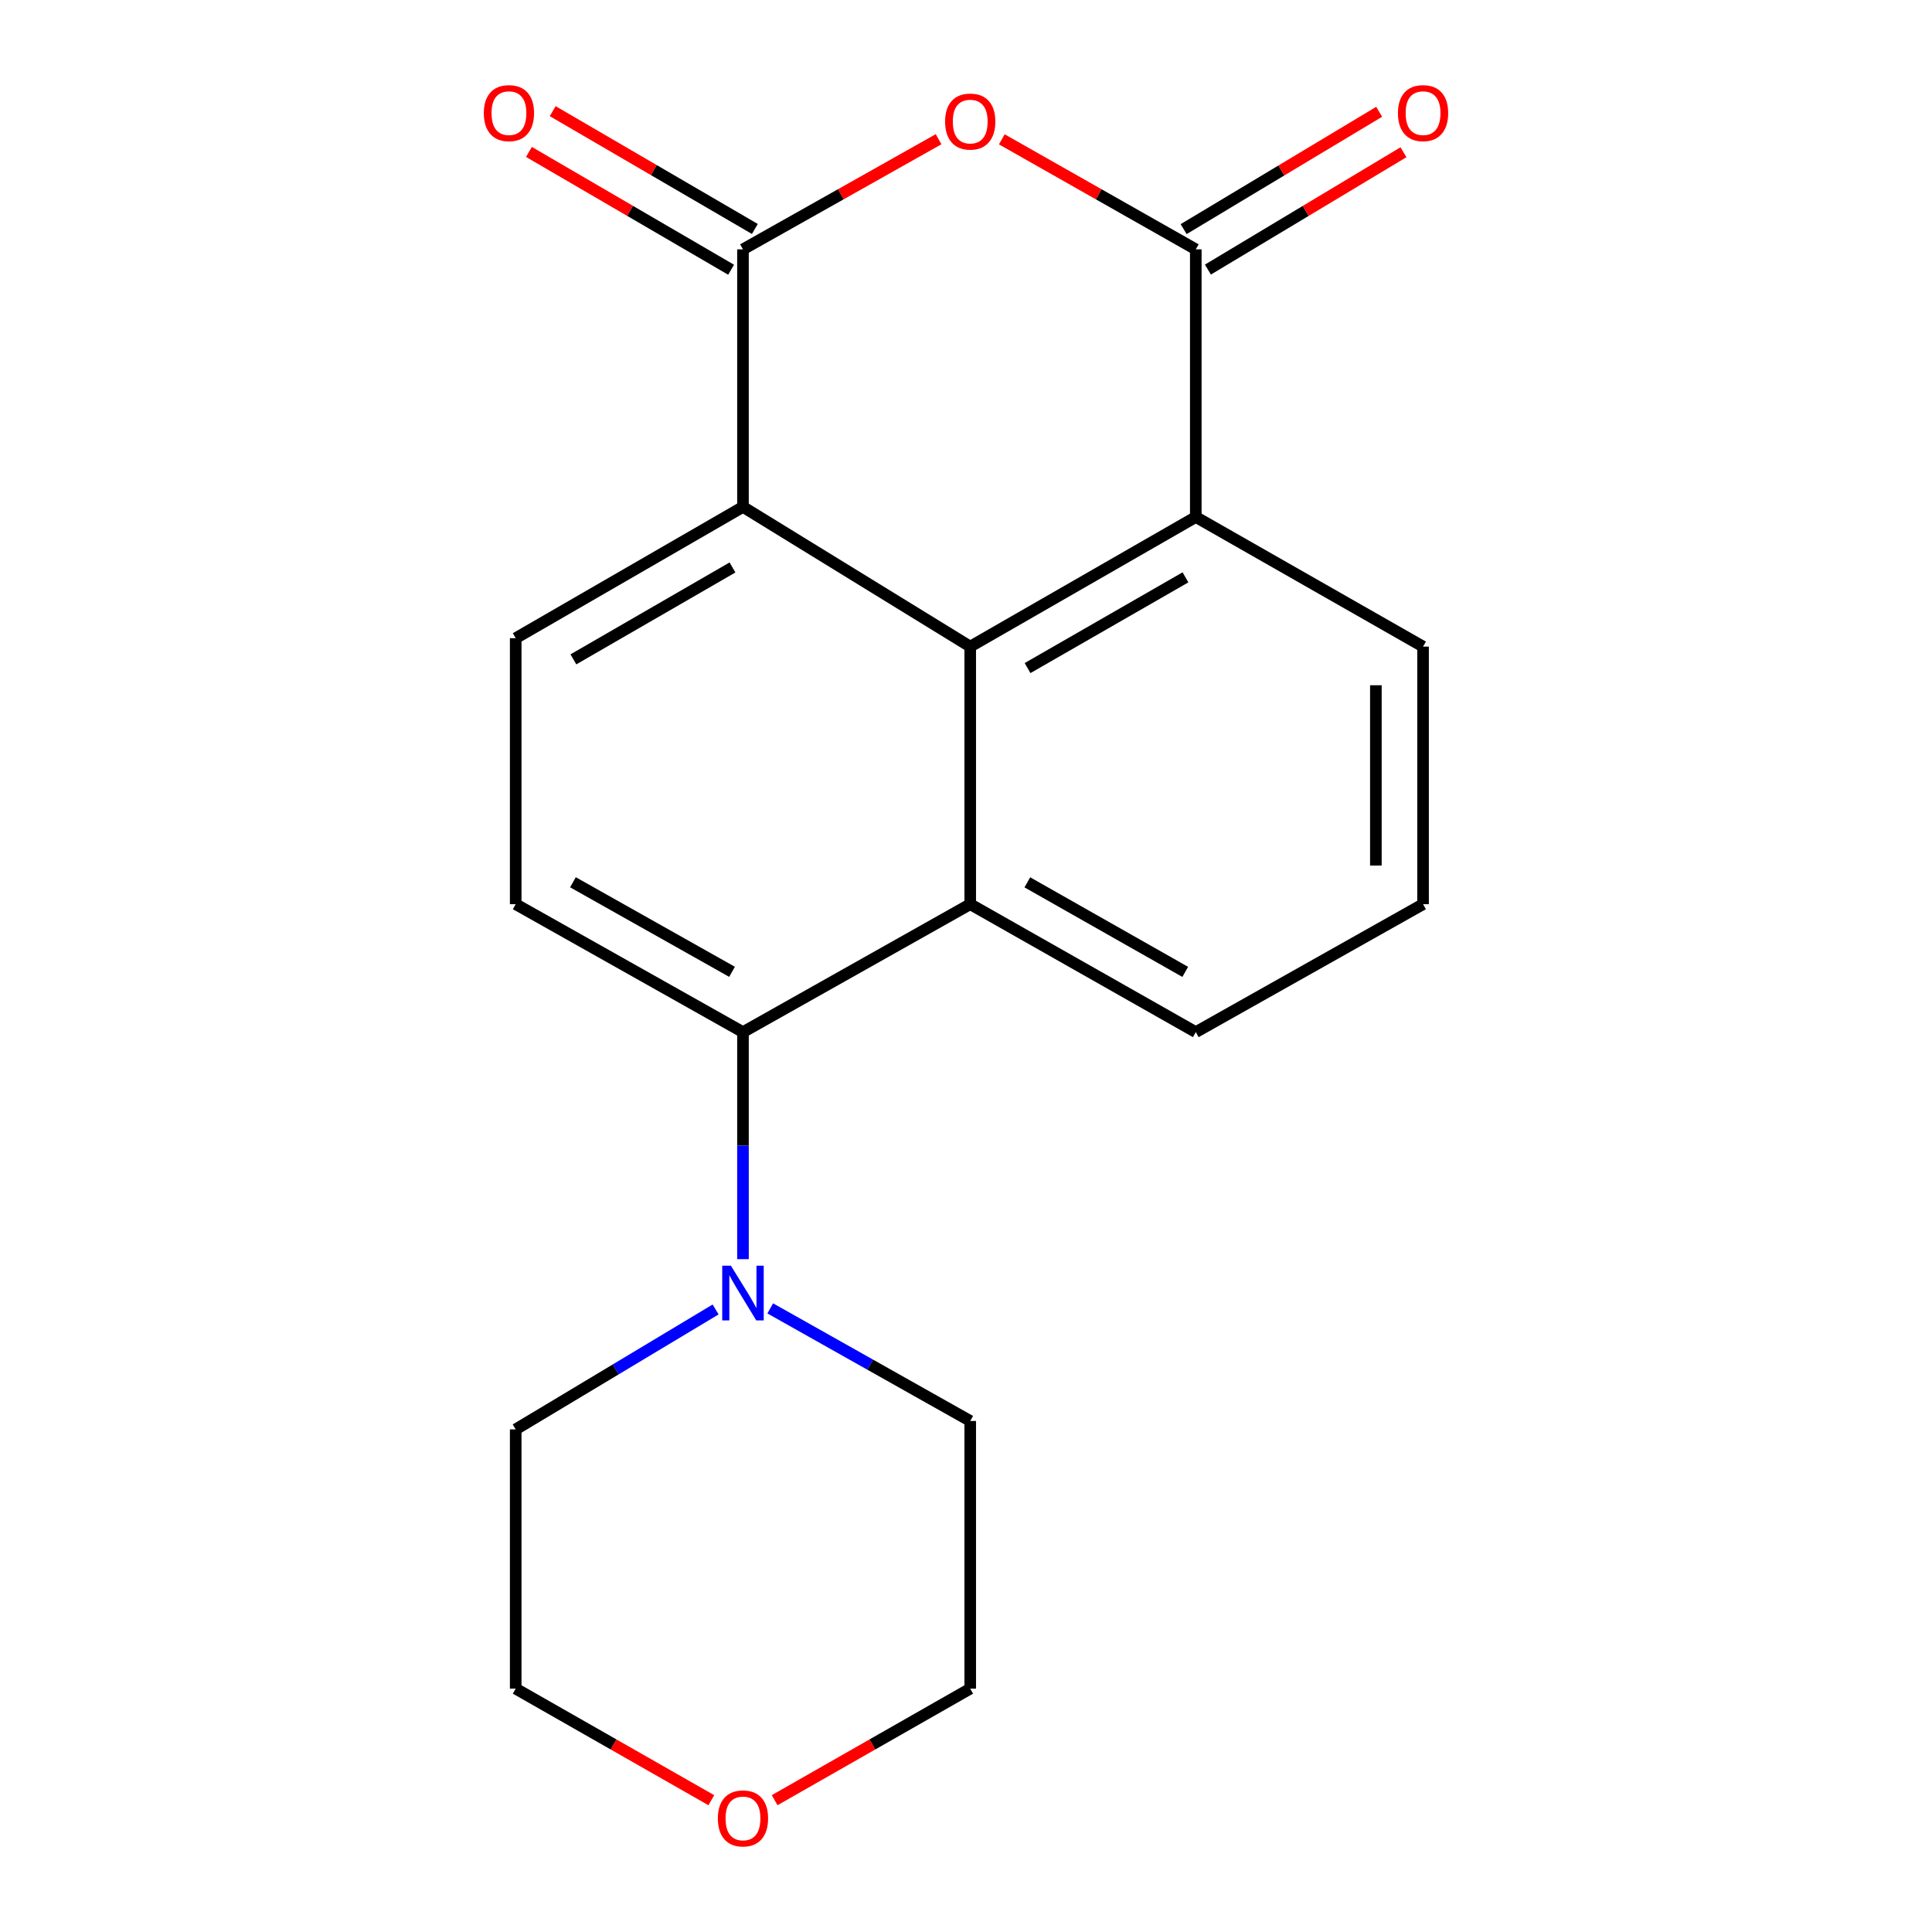 <?xml version='1.0' encoding='iso-8859-1'?>
<svg version='1.1' baseProfile='full'
              xmlns='http://www.w3.org/2000/svg'
                      xmlns:rdkit='http://www.rdkit.org/xml'
                      xmlns:xlink='http://www.w3.org/1999/xlink'
                  xml:space='preserve'
width='1000px' height='1000px' viewBox='0 0 1000 1000'>
<!-- END OF HEADER -->
<rect style='opacity:1.0;fill:#FFFFFF;stroke:none' width='1000' height='1000' x='0' y='0'> </rect>
<path class='bond-1' d='M 485.81,72.061 L 435.186,100.561' style='fill:none;fill-rule:evenodd;stroke:#FF0000;stroke-width:6px;stroke-linecap:butt;stroke-linejoin:miter;stroke-opacity:1' />
<path class='bond-1' d='M 435.186,100.561 L 384.563,129.062' style='fill:none;fill-rule:evenodd;stroke:#000000;stroke-width:6px;stroke-linecap:butt;stroke-linejoin:miter;stroke-opacity:1' />
<path class='bond-2' d='M 518.54,72.118 L 568.739,100.59' style='fill:none;fill-rule:evenodd;stroke:#FF0000;stroke-width:6px;stroke-linecap:butt;stroke-linejoin:miter;stroke-opacity:1' />
<path class='bond-2' d='M 568.739,100.59 L 618.938,129.062' style='fill:none;fill-rule:evenodd;stroke:#000000;stroke-width:6px;stroke-linecap:butt;stroke-linejoin:miter;stroke-opacity:1' />
<path class='bond-0' d='M 502.185,334.684 L 618.938,267.595' style='fill:none;fill-rule:evenodd;stroke:#000000;stroke-width:6px;stroke-linecap:butt;stroke-linejoin:miter;stroke-opacity:1' />
<path class='bond-0' d='M 531.867,345.799 L 613.595,298.837' style='fill:none;fill-rule:evenodd;stroke:#000000;stroke-width:6px;stroke-linecap:butt;stroke-linejoin:miter;stroke-opacity:1' />
<path class='bond-3' d='M 502.185,334.684 L 502.185,468.006' style='fill:none;fill-rule:evenodd;stroke:#000000;stroke-width:6px;stroke-linecap:butt;stroke-linejoin:miter;stroke-opacity:1' />
<path class='bond-20' d='M 502.185,334.684 L 384.563,262.371' style='fill:none;fill-rule:evenodd;stroke:#000000;stroke-width:6px;stroke-linecap:butt;stroke-linejoin:miter;stroke-opacity:1' />
<path class='bond-4' d='M 384.563,129.062 L 384.563,262.371' style='fill:none;fill-rule:evenodd;stroke:#000000;stroke-width:6px;stroke-linecap:butt;stroke-linejoin:miter;stroke-opacity:1' />
<path class='bond-10' d='M 390.711,118.51 L 338.396,88.024' style='fill:none;fill-rule:evenodd;stroke:#000000;stroke-width:6px;stroke-linecap:butt;stroke-linejoin:miter;stroke-opacity:1' />
<path class='bond-10' d='M 338.396,88.024 L 286.08,57.538' style='fill:none;fill-rule:evenodd;stroke:#FF0000;stroke-width:6px;stroke-linecap:butt;stroke-linejoin:miter;stroke-opacity:1' />
<path class='bond-10' d='M 378.414,139.614 L 326.098,109.128' style='fill:none;fill-rule:evenodd;stroke:#000000;stroke-width:6px;stroke-linecap:butt;stroke-linejoin:miter;stroke-opacity:1' />
<path class='bond-10' d='M 326.098,109.128 L 273.782,78.642' style='fill:none;fill-rule:evenodd;stroke:#FF0000;stroke-width:6px;stroke-linecap:butt;stroke-linejoin:miter;stroke-opacity:1' />
<path class='bond-6' d='M 618.938,129.062 L 618.938,267.595' style='fill:none;fill-rule:evenodd;stroke:#000000;stroke-width:6px;stroke-linecap:butt;stroke-linejoin:miter;stroke-opacity:1' />
<path class='bond-11' d='M 625.222,139.534 L 675.825,109.169' style='fill:none;fill-rule:evenodd;stroke:#000000;stroke-width:6px;stroke-linecap:butt;stroke-linejoin:miter;stroke-opacity:1' />
<path class='bond-11' d='M 675.825,109.169 L 726.428,78.803' style='fill:none;fill-rule:evenodd;stroke:#FF0000;stroke-width:6px;stroke-linecap:butt;stroke-linejoin:miter;stroke-opacity:1' />
<path class='bond-11' d='M 612.655,118.59 L 663.258,88.225' style='fill:none;fill-rule:evenodd;stroke:#000000;stroke-width:6px;stroke-linecap:butt;stroke-linejoin:miter;stroke-opacity:1' />
<path class='bond-11' d='M 663.258,88.225 L 713.861,57.859' style='fill:none;fill-rule:evenodd;stroke:#FF0000;stroke-width:6px;stroke-linecap:butt;stroke-linejoin:miter;stroke-opacity:1' />
<path class='bond-5' d='M 502.185,468.006 L 384.563,534.226' style='fill:none;fill-rule:evenodd;stroke:#000000;stroke-width:6px;stroke-linecap:butt;stroke-linejoin:miter;stroke-opacity:1' />
<path class='bond-22' d='M 502.185,468.006 L 618.938,534.226' style='fill:none;fill-rule:evenodd;stroke:#000000;stroke-width:6px;stroke-linecap:butt;stroke-linejoin:miter;stroke-opacity:1' />
<path class='bond-22' d='M 531.748,456.693 L 613.476,503.047' style='fill:none;fill-rule:evenodd;stroke:#000000;stroke-width:6px;stroke-linecap:butt;stroke-linejoin:miter;stroke-opacity:1' />
<path class='bond-8' d='M 384.563,262.371 L 266.927,330.328' style='fill:none;fill-rule:evenodd;stroke:#000000;stroke-width:6px;stroke-linecap:butt;stroke-linejoin:miter;stroke-opacity:1' />
<path class='bond-8' d='M 379.135,293.714 L 296.79,341.284' style='fill:none;fill-rule:evenodd;stroke:#000000;stroke-width:6px;stroke-linecap:butt;stroke-linejoin:miter;stroke-opacity:1' />
<path class='bond-7' d='M 384.563,534.226 L 384.563,592.981' style='fill:none;fill-rule:evenodd;stroke:#000000;stroke-width:6px;stroke-linecap:butt;stroke-linejoin:miter;stroke-opacity:1' />
<path class='bond-7' d='M 384.563,592.981 L 384.563,651.736' style='fill:none;fill-rule:evenodd;stroke:#0000FF;stroke-width:6px;stroke-linecap:butt;stroke-linejoin:miter;stroke-opacity:1' />
<path class='bond-21' d='M 384.563,534.226 L 266.927,468.006' style='fill:none;fill-rule:evenodd;stroke:#000000;stroke-width:6px;stroke-linecap:butt;stroke-linejoin:miter;stroke-opacity:1' />
<path class='bond-21' d='M 378.899,503.009 L 296.554,456.654' style='fill:none;fill-rule:evenodd;stroke:#000000;stroke-width:6px;stroke-linecap:butt;stroke-linejoin:miter;stroke-opacity:1' />
<path class='bond-14' d='M 618.938,267.595 L 736.574,334.684' style='fill:none;fill-rule:evenodd;stroke:#000000;stroke-width:6px;stroke-linecap:butt;stroke-linejoin:miter;stroke-opacity:1' />
<path class='bond-15' d='M 398.677,677.218 L 450.431,706.355' style='fill:none;fill-rule:evenodd;stroke:#0000FF;stroke-width:6px;stroke-linecap:butt;stroke-linejoin:miter;stroke-opacity:1' />
<path class='bond-15' d='M 450.431,706.355 L 502.185,735.492' style='fill:none;fill-rule:evenodd;stroke:#000000;stroke-width:6px;stroke-linecap:butt;stroke-linejoin:miter;stroke-opacity:1' />
<path class='bond-16' d='M 370.393,677.773 L 318.66,708.811' style='fill:none;fill-rule:evenodd;stroke:#0000FF;stroke-width:6px;stroke-linecap:butt;stroke-linejoin:miter;stroke-opacity:1' />
<path class='bond-16' d='M 318.66,708.811 L 266.927,739.848' style='fill:none;fill-rule:evenodd;stroke:#000000;stroke-width:6px;stroke-linecap:butt;stroke-linejoin:miter;stroke-opacity:1' />
<path class='bond-9' d='M 266.927,330.328 L 266.927,468.006' style='fill:none;fill-rule:evenodd;stroke:#000000;stroke-width:6px;stroke-linecap:butt;stroke-linejoin:miter;stroke-opacity:1' />
<path class='bond-12' d='M 368.177,931.783 L 317.552,902.911' style='fill:none;fill-rule:evenodd;stroke:#FF0000;stroke-width:6px;stroke-linecap:butt;stroke-linejoin:miter;stroke-opacity:1' />
<path class='bond-12' d='M 317.552,902.911 L 266.927,874.039' style='fill:none;fill-rule:evenodd;stroke:#000000;stroke-width:6px;stroke-linecap:butt;stroke-linejoin:miter;stroke-opacity:1' />
<path class='bond-23' d='M 400.948,931.782 L 451.566,902.91' style='fill:none;fill-rule:evenodd;stroke:#FF0000;stroke-width:6px;stroke-linecap:butt;stroke-linejoin:miter;stroke-opacity:1' />
<path class='bond-23' d='M 451.566,902.91 L 502.185,874.039' style='fill:none;fill-rule:evenodd;stroke:#000000;stroke-width:6px;stroke-linecap:butt;stroke-linejoin:miter;stroke-opacity:1' />
<path class='bond-13' d='M 618.938,534.226 L 736.574,468.006' style='fill:none;fill-rule:evenodd;stroke:#000000;stroke-width:6px;stroke-linecap:butt;stroke-linejoin:miter;stroke-opacity:1' />
<path class='bond-17' d='M 736.574,334.684 L 736.574,468.006' style='fill:none;fill-rule:evenodd;stroke:#000000;stroke-width:6px;stroke-linecap:butt;stroke-linejoin:miter;stroke-opacity:1' />
<path class='bond-17' d='M 712.149,354.682 L 712.149,448.008' style='fill:none;fill-rule:evenodd;stroke:#000000;stroke-width:6px;stroke-linecap:butt;stroke-linejoin:miter;stroke-opacity:1' />
<path class='bond-18' d='M 502.185,735.492 L 502.185,874.039' style='fill:none;fill-rule:evenodd;stroke:#000000;stroke-width:6px;stroke-linecap:butt;stroke-linejoin:miter;stroke-opacity:1' />
<path class='bond-19' d='M 266.927,739.848 L 266.927,874.039' style='fill:none;fill-rule:evenodd;stroke:#000000;stroke-width:6px;stroke-linecap:butt;stroke-linejoin:miter;stroke-opacity:1' />
<path  class='atom-0' d='M 489.185 62.922
Q 489.185 56.122, 492.545 52.322
Q 495.905 48.522, 502.185 48.522
Q 508.465 48.522, 511.825 52.322
Q 515.185 56.122, 515.185 62.922
Q 515.185 69.802, 511.785 73.722
Q 508.385 77.602, 502.185 77.602
Q 495.945 77.602, 492.545 73.722
Q 489.185 69.842, 489.185 62.922
M 502.185 74.402
Q 506.505 74.402, 508.825 71.522
Q 511.185 68.602, 511.185 62.922
Q 511.185 57.362, 508.825 54.562
Q 506.505 51.722, 502.185 51.722
Q 497.865 51.722, 495.505 54.522
Q 493.185 57.322, 493.185 62.922
Q 493.185 68.642, 495.505 71.522
Q 497.865 74.402, 502.185 74.402
' fill='#FF0000'/>
<path  class='atom-8' d='M 378.303 655.112
L 387.583 670.112
Q 388.503 671.592, 389.983 674.272
Q 391.463 676.952, 391.543 677.112
L 391.543 655.112
L 395.303 655.112
L 395.303 683.432
L 391.423 683.432
L 381.463 667.032
Q 380.303 665.112, 379.063 662.912
Q 377.863 660.712, 377.503 660.032
L 377.503 683.432
L 373.823 683.432
L 373.823 655.112
L 378.303 655.112
' fill='#0000FF'/>
<path  class='atom-11' d='M 250.426 58.552
Q 250.426 51.752, 253.786 47.952
Q 257.146 44.152, 263.426 44.152
Q 269.706 44.152, 273.066 47.952
Q 276.426 51.752, 276.426 58.552
Q 276.426 65.432, 273.026 69.352
Q 269.626 73.232, 263.426 73.232
Q 257.186 73.232, 253.786 69.352
Q 250.426 65.472, 250.426 58.552
M 263.426 70.032
Q 267.746 70.032, 270.066 67.152
Q 272.426 64.232, 272.426 58.552
Q 272.426 52.992, 270.066 50.192
Q 267.746 47.352, 263.426 47.352
Q 259.106 47.352, 256.746 50.152
Q 254.426 52.952, 254.426 58.552
Q 254.426 64.272, 256.746 67.152
Q 259.106 70.032, 263.426 70.032
' fill='#FF0000'/>
<path  class='atom-12' d='M 723.574 58.552
Q 723.574 51.752, 726.934 47.952
Q 730.294 44.152, 736.574 44.152
Q 742.854 44.152, 746.214 47.952
Q 749.574 51.752, 749.574 58.552
Q 749.574 65.432, 746.174 69.352
Q 742.774 73.232, 736.574 73.232
Q 730.334 73.232, 726.934 69.352
Q 723.574 65.472, 723.574 58.552
M 736.574 70.032
Q 740.894 70.032, 743.214 67.152
Q 745.574 64.232, 745.574 58.552
Q 745.574 52.992, 743.214 50.192
Q 740.894 47.352, 736.574 47.352
Q 732.254 47.352, 729.894 50.152
Q 727.574 52.952, 727.574 58.552
Q 727.574 64.272, 729.894 67.152
Q 732.254 70.032, 736.574 70.032
' fill='#FF0000'/>
<path  class='atom-13' d='M 371.563 941.208
Q 371.563 934.408, 374.923 930.608
Q 378.283 926.808, 384.563 926.808
Q 390.843 926.808, 394.203 930.608
Q 397.563 934.408, 397.563 941.208
Q 397.563 948.088, 394.163 952.008
Q 390.763 955.888, 384.563 955.888
Q 378.323 955.888, 374.923 952.008
Q 371.563 948.128, 371.563 941.208
M 384.563 952.688
Q 388.883 952.688, 391.203 949.808
Q 393.563 946.888, 393.563 941.208
Q 393.563 935.648, 391.203 932.848
Q 388.883 930.008, 384.563 930.008
Q 380.243 930.008, 377.883 932.808
Q 375.563 935.608, 375.563 941.208
Q 375.563 946.928, 377.883 949.808
Q 380.243 952.688, 384.563 952.688
' fill='#FF0000'/>
</svg>
